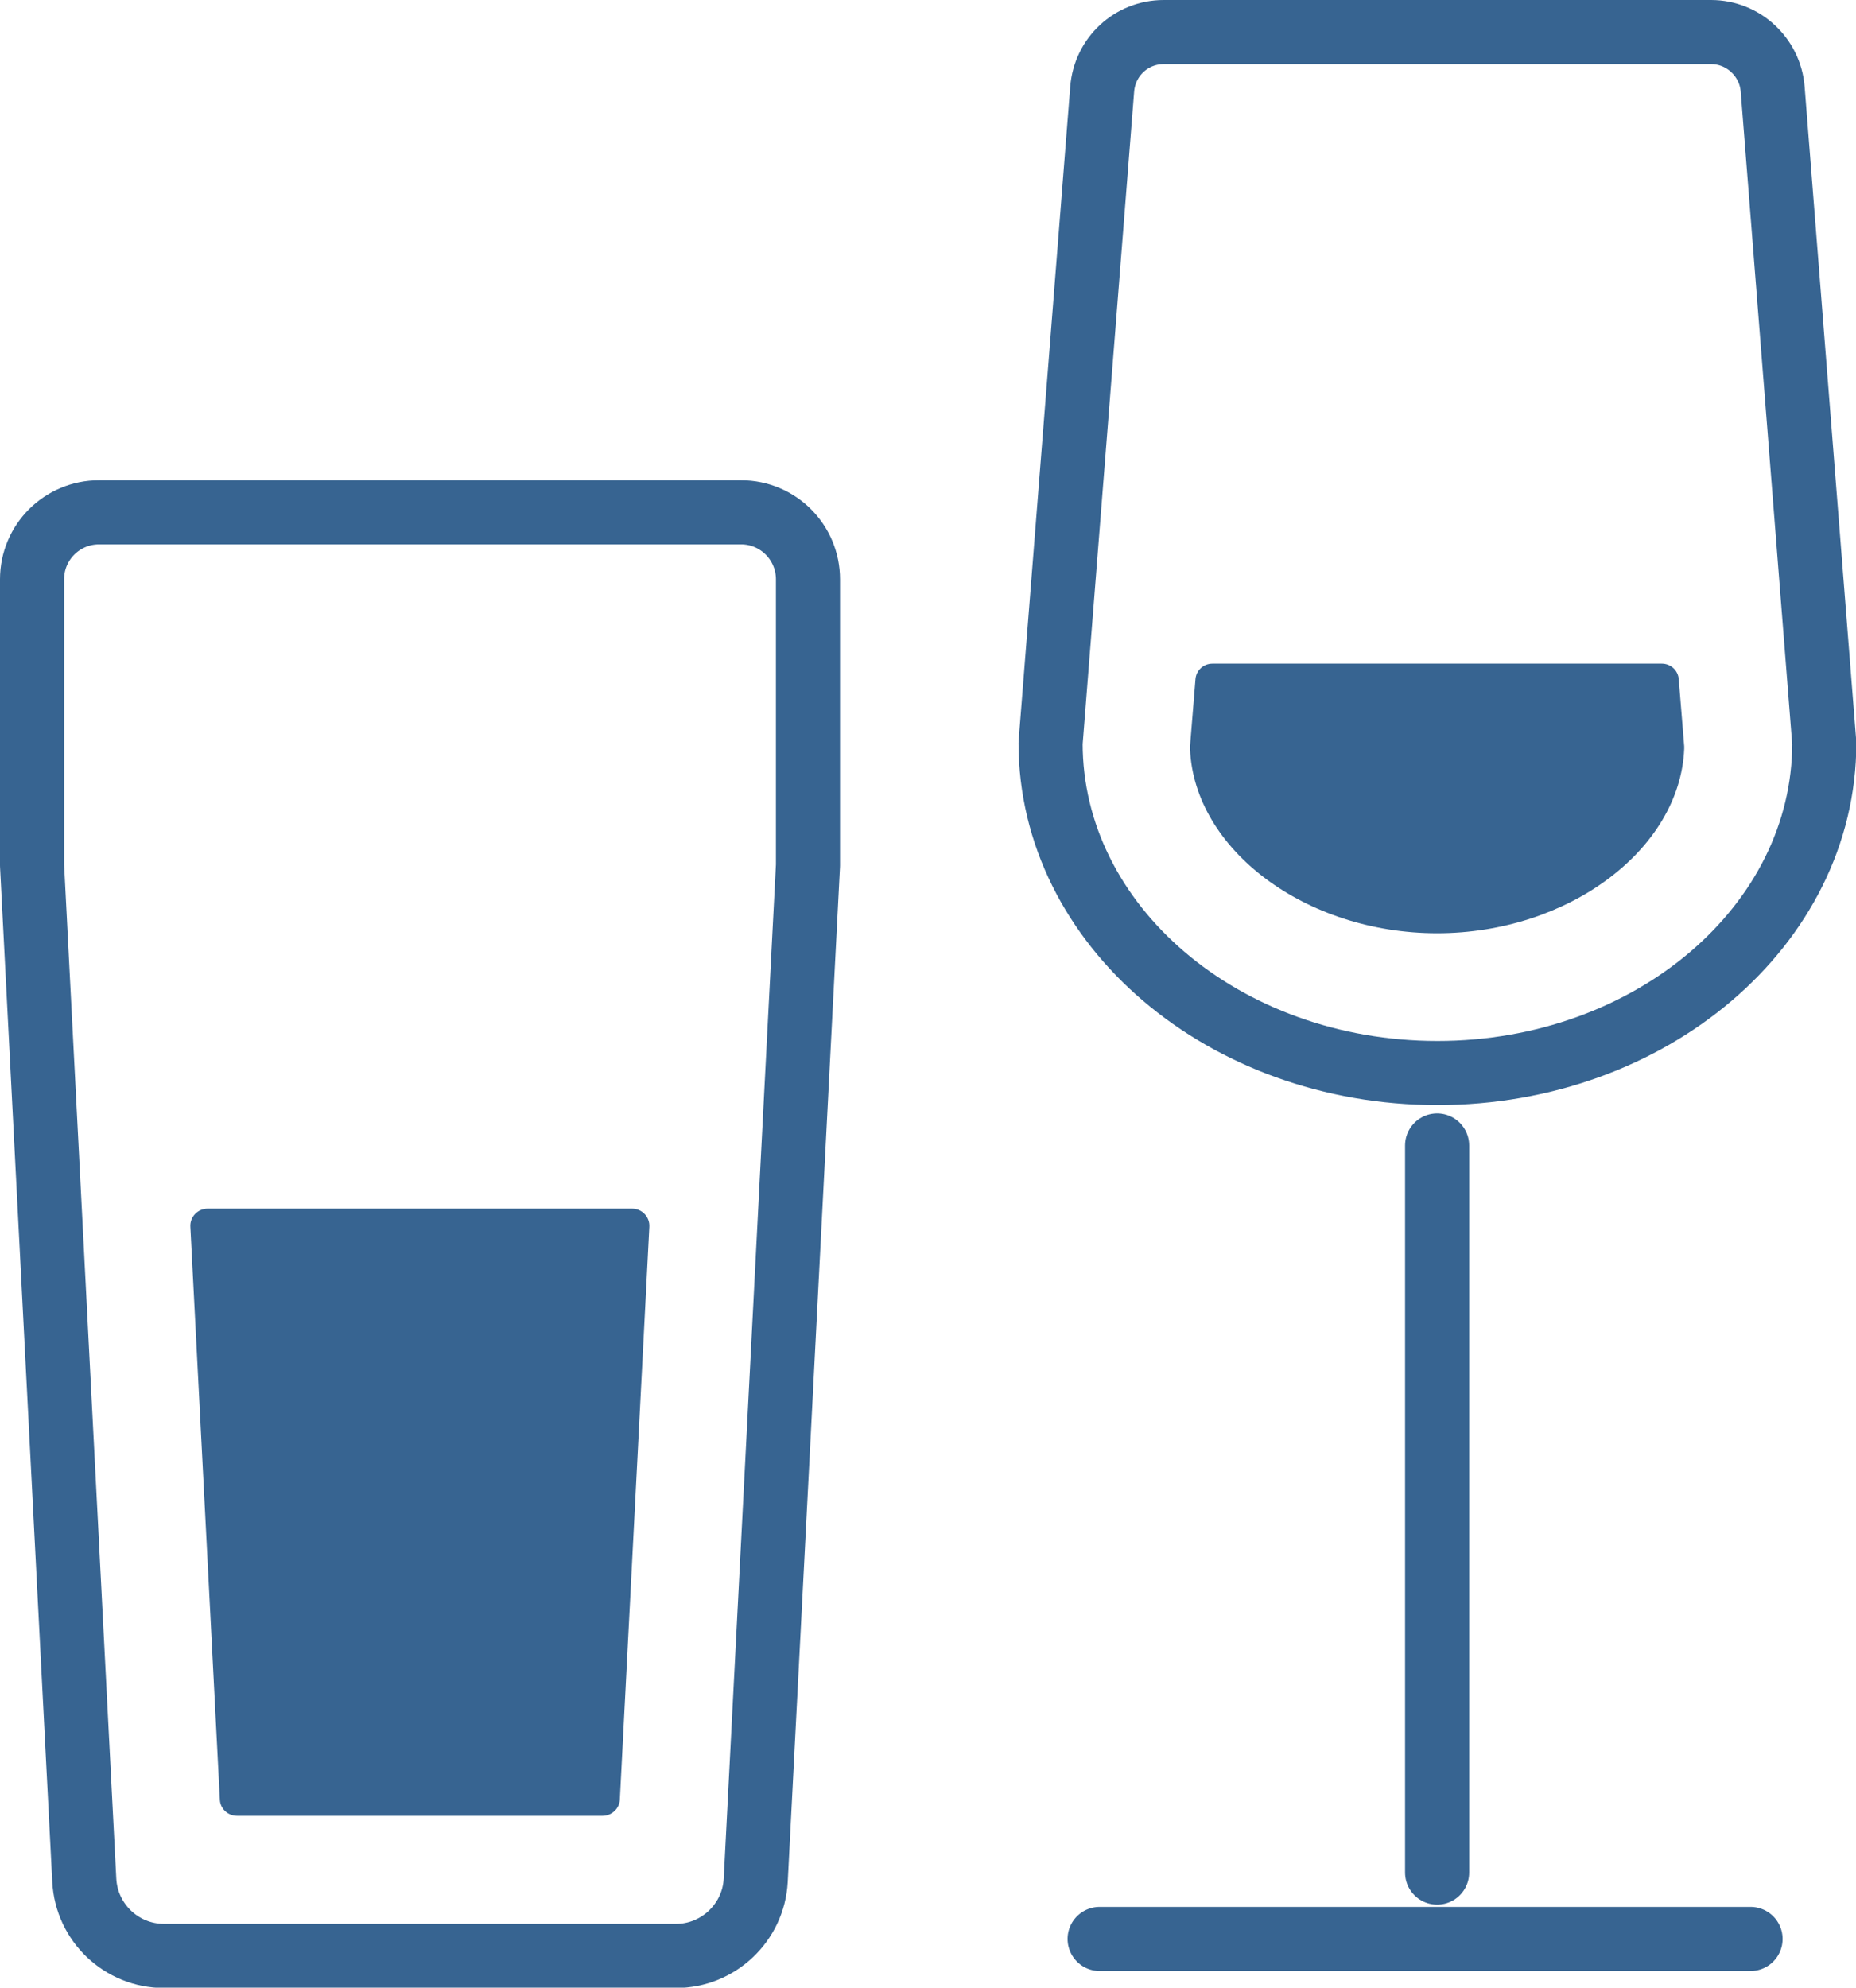 <?xml version="1.0" encoding="UTF-8"?>
<svg id="_レイヤー_2" data-name="レイヤー 2" xmlns="http://www.w3.org/2000/svg" viewBox="0 0 57.91 62">
  <defs>
    <style>
      .cls-1 {
        fill: none;
        stroke: #376491;
        stroke-linecap: round;
        stroke-linejoin: round;
        stroke-width: 2px;
      }

      .cls-2 {
        fill: #376491;
      }
    </style>
  </defs>
  <g id="_文字" data-name="文字">
    <g>
      <path class="cls-1" d="M3.09,15.98c-1.15,0-2.09.93-2.09,2.09v8.92l1.63,31.66c.07,1.32,1.16,2.36,2.49,2.36h15.97c1.32,0,2.42-1.04,2.49-2.36l1.63-31.66v-8.92c0-1.15-.93-2.09-2.09-2.09H3.09Z"/>
      <path class="cls-1" d="M53.37,1h-17.06c-1.01,0-1.84.77-1.92,1.78l-1.61,20.4c0,5.68,5.4,10.29,12.07,10.29h0c6.66,0,12.07-4.61,12.07-10.29l-1.61-20.4c-.08-1-.92-1.78-1.92-1.78Z"/>
      <line class="cls-1" x1="44.84" y1="35.73" x2="44.84" y2="58.41"/>
      <line class="cls-1" x1="34.31" y1="60.48" x2="54.62" y2="60.48"/>
      <path class="cls-2" d="M5.94,38.27l.92,17.86c.01.29.25.51.54.51h11.4c.29,0,.53-.23.54-.51l.92-17.86c.02-.31-.23-.57-.54-.57H6.48c-.31,0-.56.26-.54.57Z"/>
      <path class="cls-2" d="M37.3,21.19l-.17,2.09s0,.05,0,.08c.13,3.14,3.61,5.75,7.71,5.75s7.58-2.62,7.71-5.75c0-.02,0-.05,0-.08l-.17-2.09c-.02-.28-.25-.49-.53-.49h-14.02c-.28,0-.51.21-.53.49Z"/>
    </g>
  </g>
</svg>